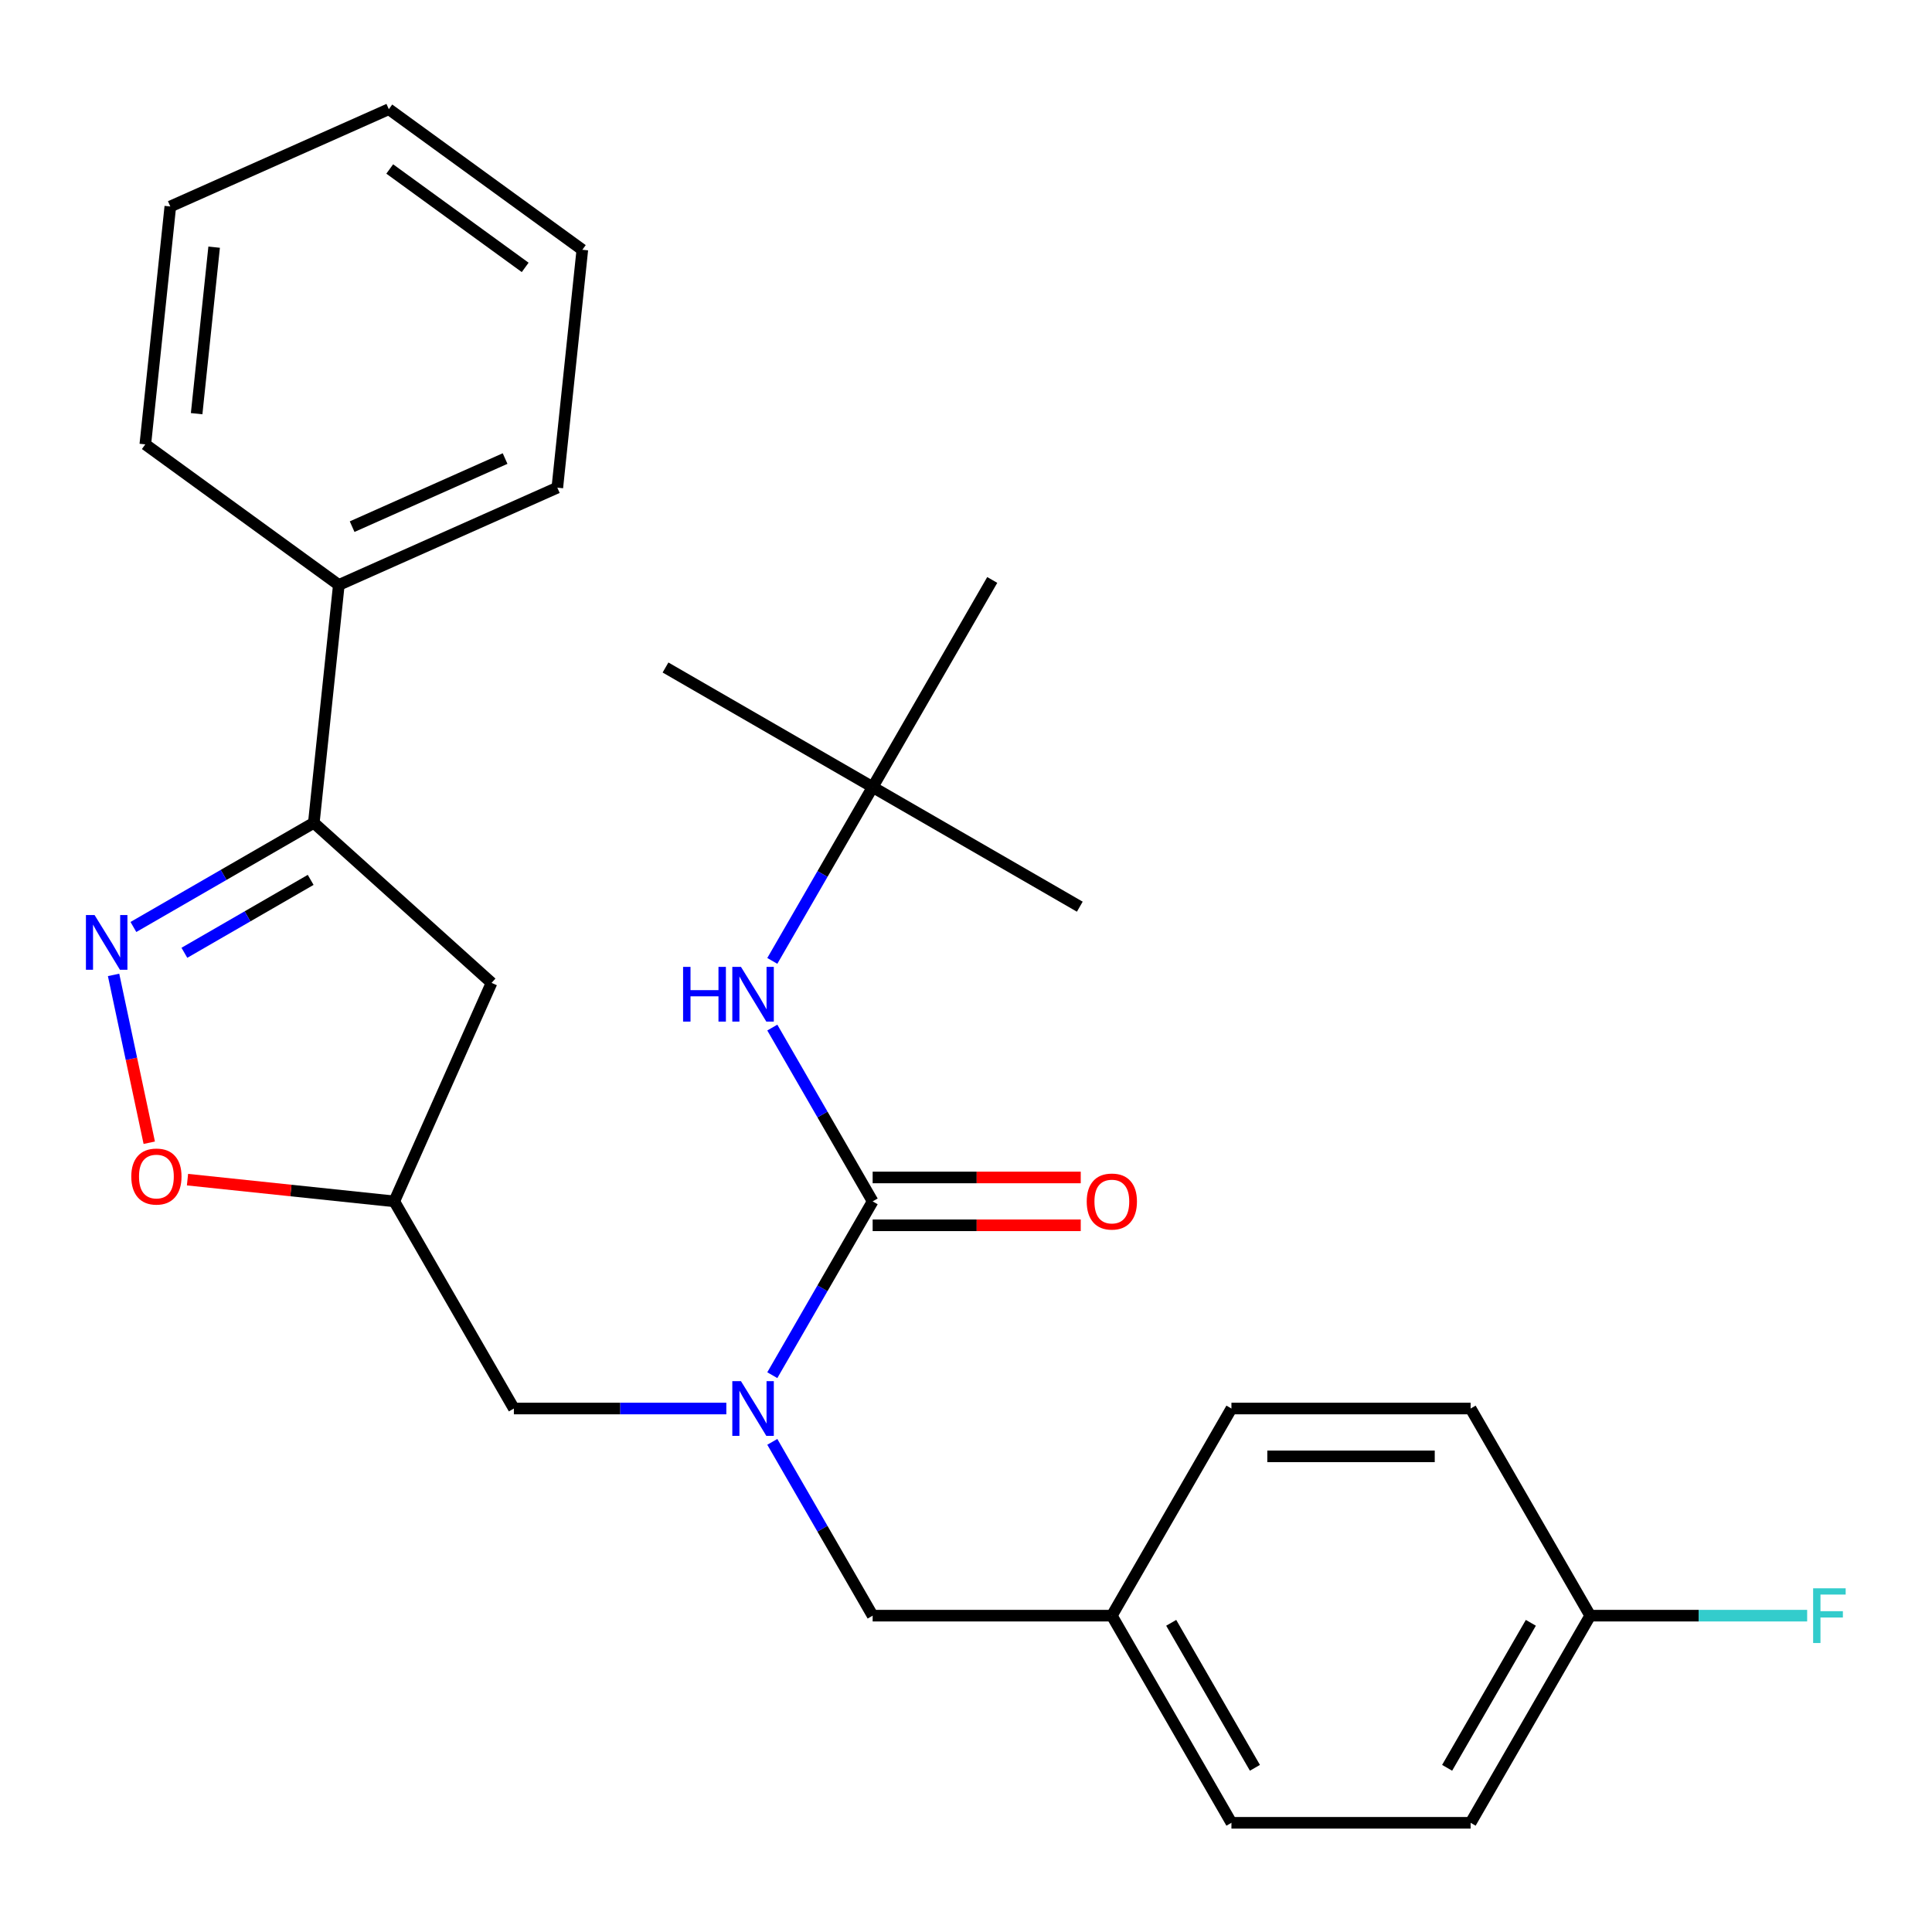 <?xml version='1.0' encoding='iso-8859-1'?>
<svg version='1.1' baseProfile='full'
              xmlns='http://www.w3.org/2000/svg'
                      xmlns:rdkit='http://www.rdkit.org/xml'
                      xmlns:xlink='http://www.w3.org/1999/xlink'
                  xml:space='preserve'
width='1000px' height='1000px' viewBox='0 0 1000 1000'>
<!-- END OF HEADER -->
<rect style='opacity:1.0;fill:#FFFFFF;stroke:none' width='1000' height='1000' x='0' y='0'> </rect>
<path class='bond-0' d='M 451.684,407.4 L 344.468,345.498' style='fill:none;fill-rule:evenodd;stroke:#000000;stroke-width:6px;stroke-linecap:butt;stroke-linejoin:miter;stroke-opacity:1' />
<path class='bond-1' d='M 451.684,407.4 L 558.9,469.301' style='fill:none;fill-rule:evenodd;stroke:#000000;stroke-width:6px;stroke-linecap:butt;stroke-linejoin:miter;stroke-opacity:1' />
<path class='bond-2' d='M 451.684,407.4 L 513.585,300.184' style='fill:none;fill-rule:evenodd;stroke:#000000;stroke-width:6px;stroke-linecap:butt;stroke-linejoin:miter;stroke-opacity:1' />
<path class='bond-3' d='M 451.684,407.4 L 425.714,452.38' style='fill:none;fill-rule:evenodd;stroke:#000000;stroke-width:6px;stroke-linecap:butt;stroke-linejoin:miter;stroke-opacity:1' />
<path class='bond-3' d='M 425.714,452.38 L 399.745,497.361' style='fill:none;fill-rule:evenodd;stroke:#0000FF;stroke-width:6px;stroke-linecap:butt;stroke-linejoin:miter;stroke-opacity:1' />
<path class='bond-4' d='M 375.948,729.048 L 320.964,729.048' style='fill:none;fill-rule:evenodd;stroke:#0000FF;stroke-width:6px;stroke-linecap:butt;stroke-linejoin:miter;stroke-opacity:1' />
<path class='bond-4' d='M 320.964,729.048 L 265.98,729.048' style='fill:none;fill-rule:evenodd;stroke:#000000;stroke-width:6px;stroke-linecap:butt;stroke-linejoin:miter;stroke-opacity:1' />
<path class='bond-5' d='M 399.745,711.793 L 425.714,666.812' style='fill:none;fill-rule:evenodd;stroke:#0000FF;stroke-width:6px;stroke-linecap:butt;stroke-linejoin:miter;stroke-opacity:1' />
<path class='bond-5' d='M 425.714,666.812 L 451.684,621.832' style='fill:none;fill-rule:evenodd;stroke:#000000;stroke-width:6px;stroke-linecap:butt;stroke-linejoin:miter;stroke-opacity:1' />
<path class='bond-6' d='M 399.745,746.303 L 425.714,791.284' style='fill:none;fill-rule:evenodd;stroke:#0000FF;stroke-width:6px;stroke-linecap:butt;stroke-linejoin:miter;stroke-opacity:1' />
<path class='bond-6' d='M 425.714,791.284 L 451.684,836.264' style='fill:none;fill-rule:evenodd;stroke:#000000;stroke-width:6px;stroke-linecap:butt;stroke-linejoin:miter;stroke-opacity:1' />
<path class='bond-7' d='M 451.684,634.212 L 505.538,634.212' style='fill:none;fill-rule:evenodd;stroke:#000000;stroke-width:6px;stroke-linecap:butt;stroke-linejoin:miter;stroke-opacity:1' />
<path class='bond-7' d='M 505.538,634.212 L 559.391,634.212' style='fill:none;fill-rule:evenodd;stroke:#FF0000;stroke-width:6px;stroke-linecap:butt;stroke-linejoin:miter;stroke-opacity:1' />
<path class='bond-7' d='M 451.684,609.452 L 505.538,609.452' style='fill:none;fill-rule:evenodd;stroke:#000000;stroke-width:6px;stroke-linecap:butt;stroke-linejoin:miter;stroke-opacity:1' />
<path class='bond-7' d='M 505.538,609.452 L 559.391,609.452' style='fill:none;fill-rule:evenodd;stroke:#FF0000;stroke-width:6px;stroke-linecap:butt;stroke-linejoin:miter;stroke-opacity:1' />
<path class='bond-8' d='M 451.684,621.832 L 425.714,576.851' style='fill:none;fill-rule:evenodd;stroke:#000000;stroke-width:6px;stroke-linecap:butt;stroke-linejoin:miter;stroke-opacity:1' />
<path class='bond-8' d='M 425.714,576.851 L 399.745,531.871' style='fill:none;fill-rule:evenodd;stroke:#0000FF;stroke-width:6px;stroke-linecap:butt;stroke-linejoin:miter;stroke-opacity:1' />
<path class='bond-9' d='M 162.431,425.893 L 175.372,302.768' style='fill:none;fill-rule:evenodd;stroke:#000000;stroke-width:6px;stroke-linecap:butt;stroke-linejoin:miter;stroke-opacity:1' />
<path class='bond-10' d='M 162.431,425.893 L 254.434,508.733' style='fill:none;fill-rule:evenodd;stroke:#000000;stroke-width:6px;stroke-linecap:butt;stroke-linejoin:miter;stroke-opacity:1' />
<path class='bond-11' d='M 162.431,425.893 L 115.74,452.849' style='fill:none;fill-rule:evenodd;stroke:#000000;stroke-width:6px;stroke-linecap:butt;stroke-linejoin:miter;stroke-opacity:1' />
<path class='bond-11' d='M 115.74,452.849 L 69.05,479.806' style='fill:none;fill-rule:evenodd;stroke:#0000FF;stroke-width:6px;stroke-linecap:butt;stroke-linejoin:miter;stroke-opacity:1' />
<path class='bond-11' d='M 160.804,455.423 L 128.12,474.293' style='fill:none;fill-rule:evenodd;stroke:#000000;stroke-width:6px;stroke-linecap:butt;stroke-linejoin:miter;stroke-opacity:1' />
<path class='bond-11' d='M 128.12,474.293 L 95.437,493.162' style='fill:none;fill-rule:evenodd;stroke:#0000FF;stroke-width:6px;stroke-linecap:butt;stroke-linejoin:miter;stroke-opacity:1' />
<path class='bond-12' d='M 254.434,508.733 L 204.079,621.832' style='fill:none;fill-rule:evenodd;stroke:#000000;stroke-width:6px;stroke-linecap:butt;stroke-linejoin:miter;stroke-opacity:1' />
<path class='bond-13' d='M 204.079,621.832 L 150.564,616.207' style='fill:none;fill-rule:evenodd;stroke:#000000;stroke-width:6px;stroke-linecap:butt;stroke-linejoin:miter;stroke-opacity:1' />
<path class='bond-13' d='M 150.564,616.207 L 97.05,610.583' style='fill:none;fill-rule:evenodd;stroke:#FF0000;stroke-width:6px;stroke-linecap:butt;stroke-linejoin:miter;stroke-opacity:1' />
<path class='bond-14' d='M 204.079,621.832 L 265.98,729.048' style='fill:none;fill-rule:evenodd;stroke:#000000;stroke-width:6px;stroke-linecap:butt;stroke-linejoin:miter;stroke-opacity:1' />
<path class='bond-15' d='M 77.253,591.476 L 68.02,548.04' style='fill:none;fill-rule:evenodd;stroke:#FF0000;stroke-width:6px;stroke-linecap:butt;stroke-linejoin:miter;stroke-opacity:1' />
<path class='bond-15' d='M 68.02,548.04 L 58.788,504.604' style='fill:none;fill-rule:evenodd;stroke:#0000FF;stroke-width:6px;stroke-linecap:butt;stroke-linejoin:miter;stroke-opacity:1' />
<path class='bond-16' d='M 823.091,836.264 L 879.235,836.264' style='fill:none;fill-rule:evenodd;stroke:#000000;stroke-width:6px;stroke-linecap:butt;stroke-linejoin:miter;stroke-opacity:1' />
<path class='bond-16' d='M 879.235,836.264 L 935.379,836.264' style='fill:none;fill-rule:evenodd;stroke:#33CCCC;stroke-width:6px;stroke-linecap:butt;stroke-linejoin:miter;stroke-opacity:1' />
<path class='bond-17' d='M 823.091,836.264 L 761.19,943.48' style='fill:none;fill-rule:evenodd;stroke:#000000;stroke-width:6px;stroke-linecap:butt;stroke-linejoin:miter;stroke-opacity:1' />
<path class='bond-17' d='M 792.363,839.966 L 749.032,915.017' style='fill:none;fill-rule:evenodd;stroke:#000000;stroke-width:6px;stroke-linecap:butt;stroke-linejoin:miter;stroke-opacity:1' />
<path class='bond-18' d='M 823.091,836.264 L 761.19,729.048' style='fill:none;fill-rule:evenodd;stroke:#000000;stroke-width:6px;stroke-linecap:butt;stroke-linejoin:miter;stroke-opacity:1' />
<path class='bond-19' d='M 575.486,836.264 L 637.388,729.048' style='fill:none;fill-rule:evenodd;stroke:#000000;stroke-width:6px;stroke-linecap:butt;stroke-linejoin:miter;stroke-opacity:1' />
<path class='bond-20' d='M 575.486,836.264 L 451.684,836.264' style='fill:none;fill-rule:evenodd;stroke:#000000;stroke-width:6px;stroke-linecap:butt;stroke-linejoin:miter;stroke-opacity:1' />
<path class='bond-21' d='M 575.486,836.264 L 637.388,943.48' style='fill:none;fill-rule:evenodd;stroke:#000000;stroke-width:6px;stroke-linecap:butt;stroke-linejoin:miter;stroke-opacity:1' />
<path class='bond-21' d='M 606.215,839.966 L 649.546,915.017' style='fill:none;fill-rule:evenodd;stroke:#000000;stroke-width:6px;stroke-linecap:butt;stroke-linejoin:miter;stroke-opacity:1' />
<path class='bond-22' d='M 175.372,302.768 L 288.471,252.413' style='fill:none;fill-rule:evenodd;stroke:#000000;stroke-width:6px;stroke-linecap:butt;stroke-linejoin:miter;stroke-opacity:1' />
<path class='bond-22' d='M 182.265,272.595 L 261.435,237.347' style='fill:none;fill-rule:evenodd;stroke:#000000;stroke-width:6px;stroke-linecap:butt;stroke-linejoin:miter;stroke-opacity:1' />
<path class='bond-23' d='M 175.372,302.768 L 75.213,229.999' style='fill:none;fill-rule:evenodd;stroke:#000000;stroke-width:6px;stroke-linecap:butt;stroke-linejoin:miter;stroke-opacity:1' />
<path class='bond-24' d='M 288.471,252.413 L 301.412,129.289' style='fill:none;fill-rule:evenodd;stroke:#000000;stroke-width:6px;stroke-linecap:butt;stroke-linejoin:miter;stroke-opacity:1' />
<path class='bond-25' d='M 75.213,229.999 L 88.154,106.875' style='fill:none;fill-rule:evenodd;stroke:#000000;stroke-width:6px;stroke-linecap:butt;stroke-linejoin:miter;stroke-opacity:1' />
<path class='bond-25' d='M 101.779,214.119 L 110.838,127.932' style='fill:none;fill-rule:evenodd;stroke:#000000;stroke-width:6px;stroke-linecap:butt;stroke-linejoin:miter;stroke-opacity:1' />
<path class='bond-26' d='M 301.412,129.289 L 201.253,56.52' style='fill:none;fill-rule:evenodd;stroke:#000000;stroke-width:6px;stroke-linecap:butt;stroke-linejoin:miter;stroke-opacity:1' />
<path class='bond-26' d='M 271.834,138.405 L 201.723,87.467' style='fill:none;fill-rule:evenodd;stroke:#000000;stroke-width:6px;stroke-linecap:butt;stroke-linejoin:miter;stroke-opacity:1' />
<path class='bond-27' d='M 88.154,106.875 L 201.253,56.52' style='fill:none;fill-rule:evenodd;stroke:#000000;stroke-width:6px;stroke-linecap:butt;stroke-linejoin:miter;stroke-opacity:1' />
<path class='bond-28' d='M 761.19,943.48 L 637.388,943.48' style='fill:none;fill-rule:evenodd;stroke:#000000;stroke-width:6px;stroke-linecap:butt;stroke-linejoin:miter;stroke-opacity:1' />
<path class='bond-29' d='M 761.19,729.048 L 637.388,729.048' style='fill:none;fill-rule:evenodd;stroke:#000000;stroke-width:6px;stroke-linecap:butt;stroke-linejoin:miter;stroke-opacity:1' />
<path class='bond-29' d='M 742.62,753.808 L 655.958,753.808' style='fill:none;fill-rule:evenodd;stroke:#000000;stroke-width:6px;stroke-linecap:butt;stroke-linejoin:miter;stroke-opacity:1' />
<path  class='atom-1' d='M 383.523 714.888
L 392.803 729.888
Q 393.723 731.368, 395.203 734.048
Q 396.683 736.728, 396.763 736.888
L 396.763 714.888
L 400.523 714.888
L 400.523 743.208
L 396.643 743.208
L 386.683 726.808
Q 385.523 724.888, 384.283 722.688
Q 383.083 720.488, 382.723 719.808
L 382.723 743.208
L 379.043 743.208
L 379.043 714.888
L 383.523 714.888
' fill='#0000FF'/>
<path  class='atom-3' d='M 562.486 621.912
Q 562.486 615.112, 565.846 611.312
Q 569.206 607.512, 575.486 607.512
Q 581.766 607.512, 585.126 611.312
Q 588.486 615.112, 588.486 621.912
Q 588.486 628.792, 585.086 632.712
Q 581.686 636.592, 575.486 636.592
Q 569.246 636.592, 565.846 632.712
Q 562.486 628.832, 562.486 621.912
M 575.486 633.392
Q 579.806 633.392, 582.126 630.512
Q 584.486 627.592, 584.486 621.912
Q 584.486 616.352, 582.126 613.552
Q 579.806 610.712, 575.486 610.712
Q 571.166 610.712, 568.806 613.512
Q 566.486 616.312, 566.486 621.912
Q 566.486 627.632, 568.806 630.512
Q 571.166 633.392, 575.486 633.392
' fill='#FF0000'/>
<path  class='atom-4' d='M 353.563 500.456
L 357.403 500.456
L 357.403 512.496
L 371.883 512.496
L 371.883 500.456
L 375.723 500.456
L 375.723 528.776
L 371.883 528.776
L 371.883 515.696
L 357.403 515.696
L 357.403 528.776
L 353.563 528.776
L 353.563 500.456
' fill='#0000FF'/>
<path  class='atom-4' d='M 383.523 500.456
L 392.803 515.456
Q 393.723 516.936, 395.203 519.616
Q 396.683 522.296, 396.763 522.456
L 396.763 500.456
L 400.523 500.456
L 400.523 528.776
L 396.643 528.776
L 386.683 512.376
Q 385.523 510.456, 384.283 508.256
Q 383.083 506.056, 382.723 505.376
L 382.723 528.776
L 379.043 528.776
L 379.043 500.456
L 383.523 500.456
' fill='#0000FF'/>
<path  class='atom-10' d='M 67.955 608.971
Q 67.955 602.171, 71.315 598.371
Q 74.675 594.571, 80.955 594.571
Q 87.235 594.571, 90.595 598.371
Q 93.955 602.171, 93.955 608.971
Q 93.955 615.851, 90.555 619.771
Q 87.155 623.651, 80.955 623.651
Q 74.715 623.651, 71.315 619.771
Q 67.955 615.891, 67.955 608.971
M 80.955 620.451
Q 85.275 620.451, 87.595 617.571
Q 89.955 614.651, 89.955 608.971
Q 89.955 603.411, 87.595 600.611
Q 85.275 597.771, 80.955 597.771
Q 76.635 597.771, 74.275 600.571
Q 71.955 603.371, 71.955 608.971
Q 71.955 614.691, 74.275 617.571
Q 76.635 620.451, 80.955 620.451
' fill='#FF0000'/>
<path  class='atom-11' d='M 48.955 473.634
L 58.235 488.634
Q 59.155 490.114, 60.635 492.794
Q 62.115 495.474, 62.195 495.634
L 62.195 473.634
L 65.955 473.634
L 65.955 501.954
L 62.075 501.954
L 52.115 485.554
Q 50.955 483.634, 49.715 481.434
Q 48.515 479.234, 48.155 478.554
L 48.155 501.954
L 44.475 501.954
L 44.475 473.634
L 48.955 473.634
' fill='#0000FF'/>
<path  class='atom-15' d='M 938.474 822.104
L 955.314 822.104
L 955.314 825.344
L 942.274 825.344
L 942.274 833.944
L 953.874 833.944
L 953.874 837.224
L 942.274 837.224
L 942.274 850.424
L 938.474 850.424
L 938.474 822.104
' fill='#33CCCC'/>
</svg>
